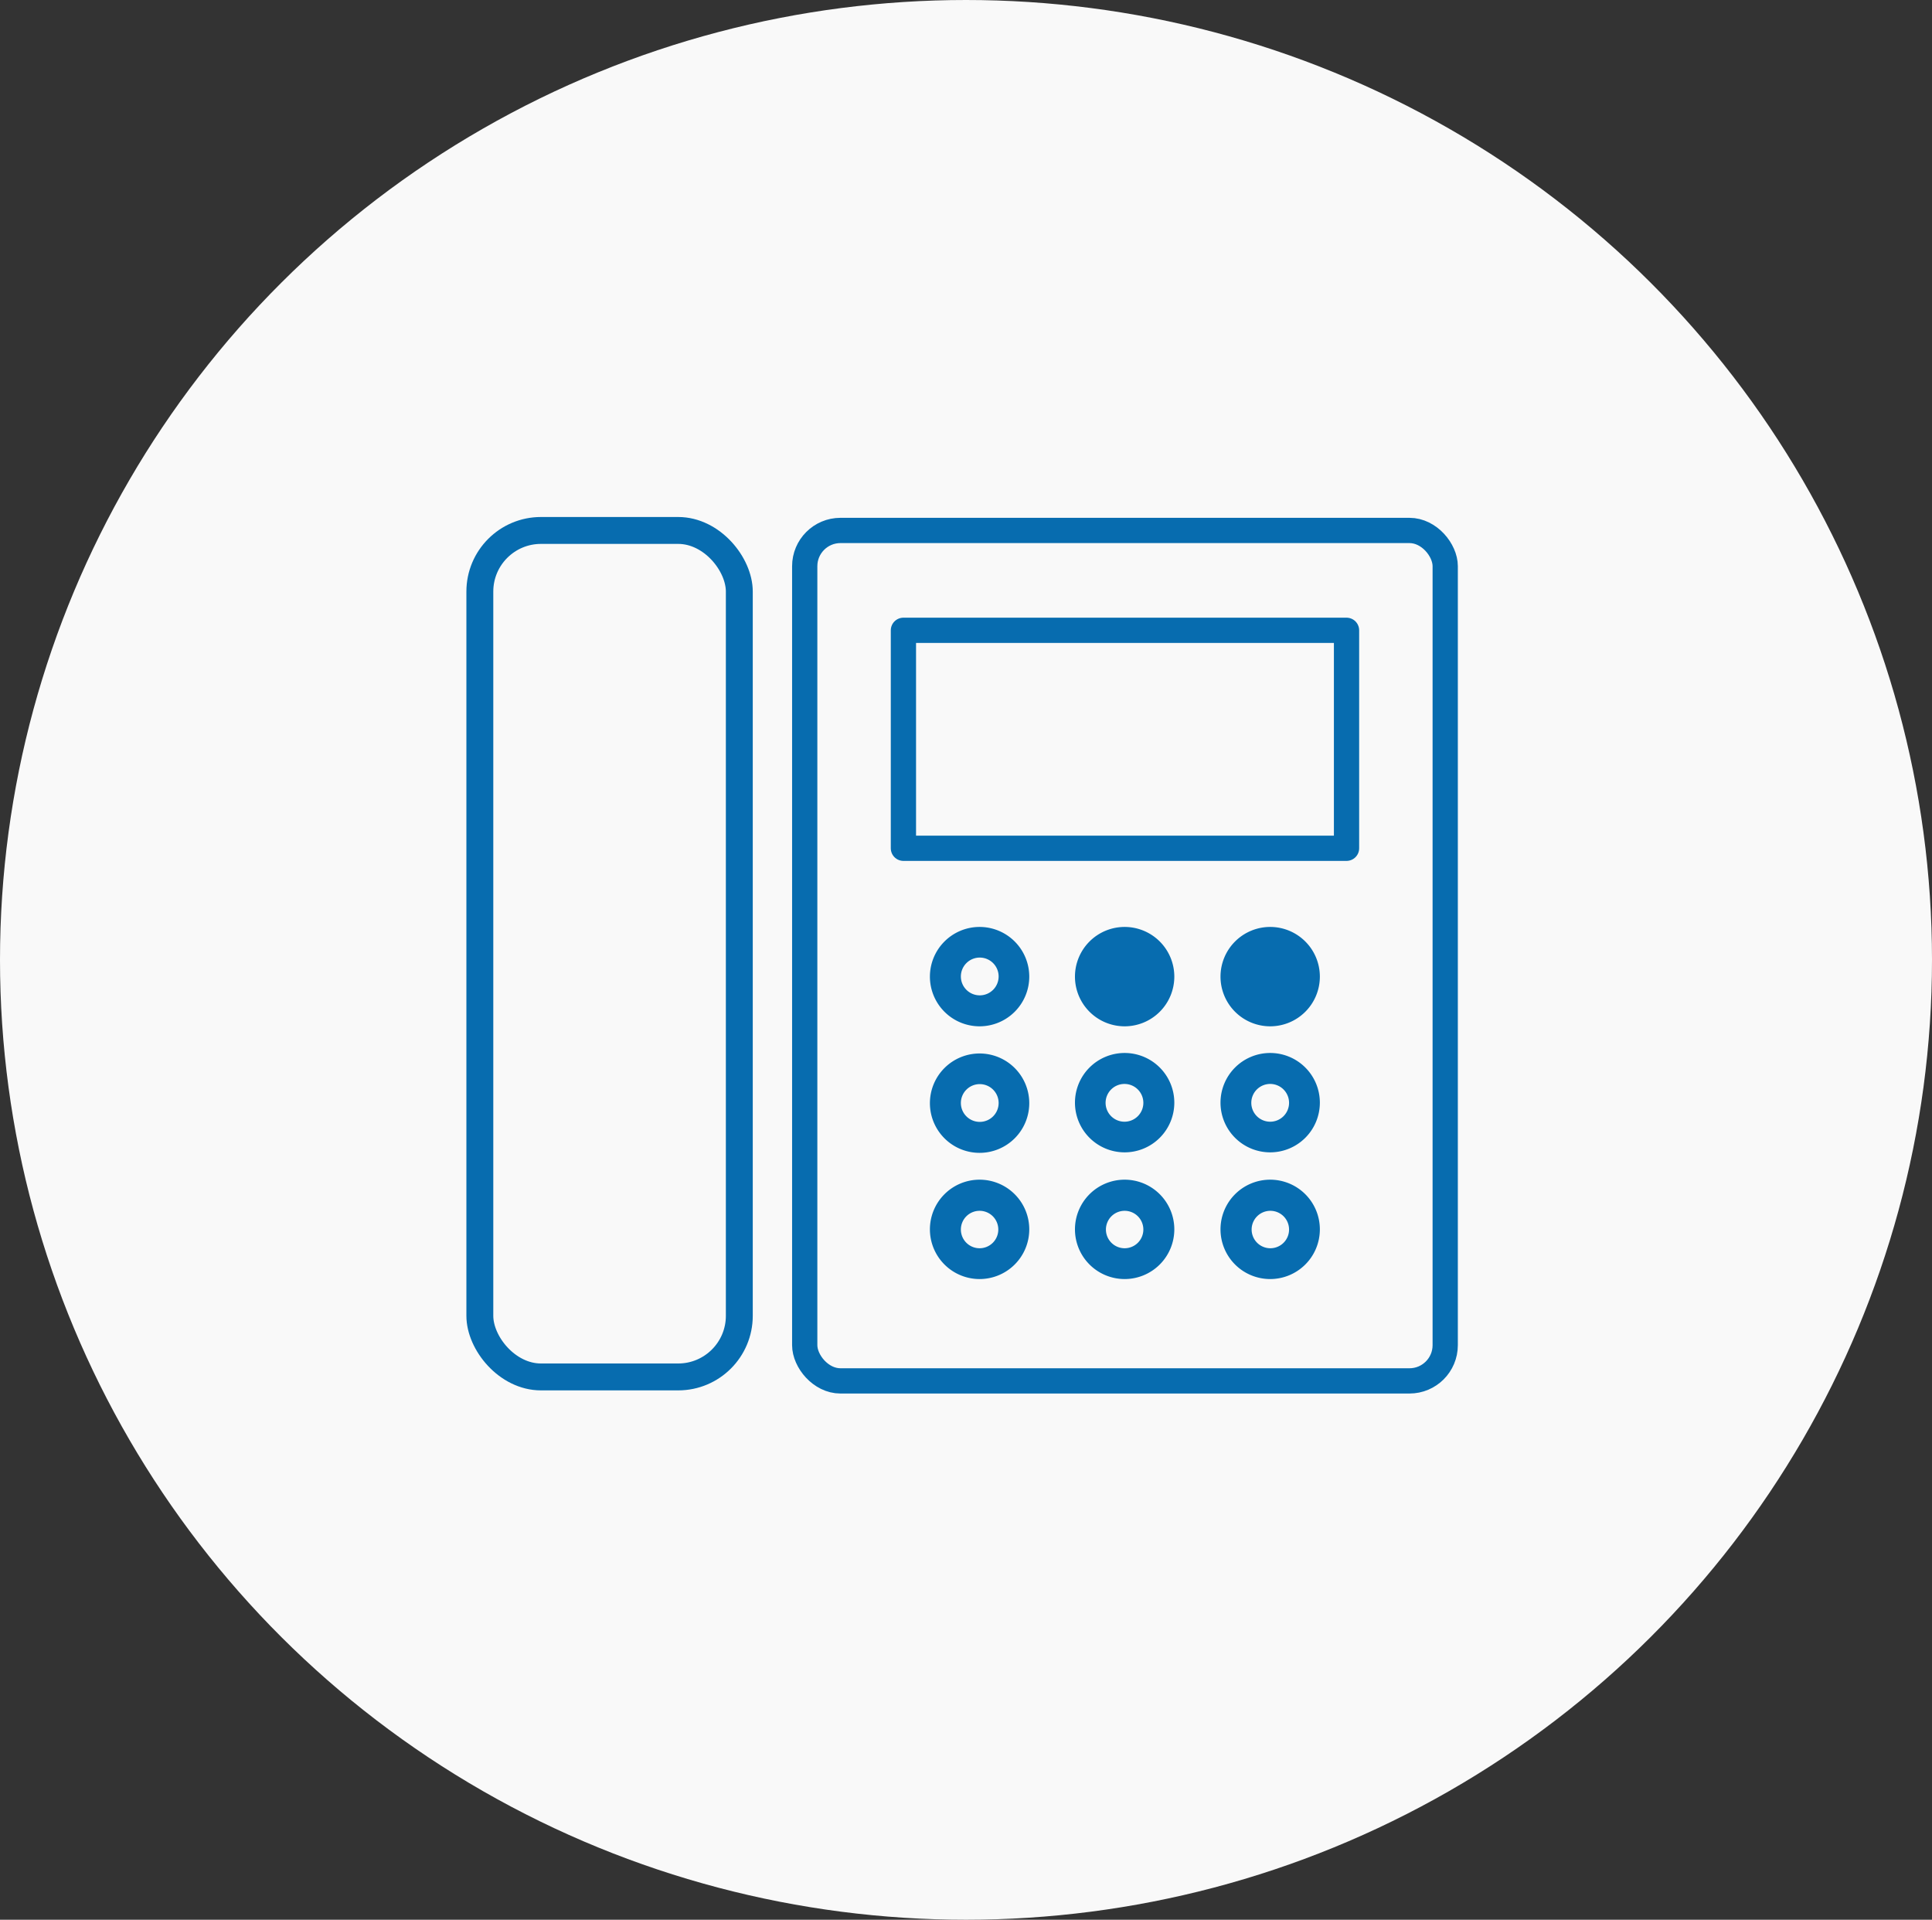 <svg xmlns="http://www.w3.org/2000/svg" width="153" height="152" viewBox="0 0 153 152">
  <rect x="0" y="0" width="153" height="152" fill="#333333" stroke="none"/>
  <g data-name="グループ 4089" transform="translate(-116 -1310)">
    <ellipse data-name="楕円形 373" cx="76.5" cy="76" rx="76.5" ry="76" transform="translate(116 1310)" fill="#f9f9f9"/>
    <g data-name="レイヤー 1" transform="translate(154 1352)">
      <path data-name="パス 3509" d="M39.576 39.261a3.934 3.934 0 10-3.934-3.934 3.934 3.934 0 003.934 3.934zm0-5.442a1.495 1.495 0 11-1.482 1.508 1.495 1.495 0 011.482-1.508z" fill="#076caf"/>
      <path data-name="パス 3510" d="M51.063 31.393a3.934 3.934 0 103.934 3.934 3.934 3.934 0 00-3.934-3.934zm0 5.442a1.488 1.488 0 100-.039z" fill="#076caf"/>
      <path data-name="パス 3511" d="M62.589 31.393a3.934 3.934 0 103.934 3.934 3.934 3.934 0 00-3.934-3.934zm0 5.442a1.488 1.488 0 100-.039z" fill="#076caf"/>
      <path data-name="パス 3512" d="M39.576 49.28a3.934 3.934 0 10-3.934-3.934 3.934 3.934 0 003.934 3.934zm0-5.442a1.495 1.495 0 11-1.482 1.495 1.495 1.495 0 011.482-1.495z" fill="#076caf"/>
      <path data-name="パス 3513" d="M51.063 41.372a3.934 3.934 0 103.934 3.934 3.934 3.934 0 00-3.934-3.934zm0 5.442a1.495 1.495 0 111.482-1.482 1.495 1.495 0 01-1.482 1.482z" fill="#076caf"/>
      <path data-name="パス 3514" d="M62.589 41.372a3.934 3.934 0 103.934 3.934 3.934 3.934 0 00-3.934-3.934zm0 5.442a1.495 1.495 0 111.495-1.482 1.495 1.495 0 01-1.495 1.482z" fill="#076caf"/>
      <path data-name="パス 3515" d="M39.576 51.404a3.934 3.934 0 103.934 3.934 3.934 3.934 0 00-3.934-3.934zm0 5.429a1.482 1.482 0 111.482-1.482 1.482 1.482 0 01-1.482 1.482z" fill="#076caf"/>
      <path data-name="パス 3516" d="M51.063 51.404a3.934 3.934 0 103.934 3.934 3.934 3.934 0 00-3.934-3.934zm0 5.429a1.482 1.482 0 111.482-1.482 1.482 1.482 0 01-1.482 1.482z" fill="#076caf"/>
      <path data-name="パス 3517" d="M62.589 51.404a3.934 3.934 0 103.934 3.934 3.934 3.934 0 00-3.934-3.934zm0 5.429a1.482 1.482 0 111.495-1.482 1.482 1.482 0 01-1.495 1.482z" fill="#076caf"/>
      <rect data-name="長方形 1098" width="20.548" height="67.022" rx="4.84" fill="none" stroke="#076caf" stroke-miterlimit="10" stroke-width="2.13"/>
      <path data-name="長方形 1099" fill="none" stroke="#076caf" stroke-linecap="round" stroke-linejoin="round" stroke-width="2" d="M33.544 7.907h35.091v17.257H33.544z"/>
      <rect data-name="長方形 1100" width="50.722" height="67.336" rx="2.83" transform="translate(25.728)" fill="none" stroke="#076caf" stroke-miterlimit="10" stroke-width="2"/>
    </g>
  </g>
</svg>
